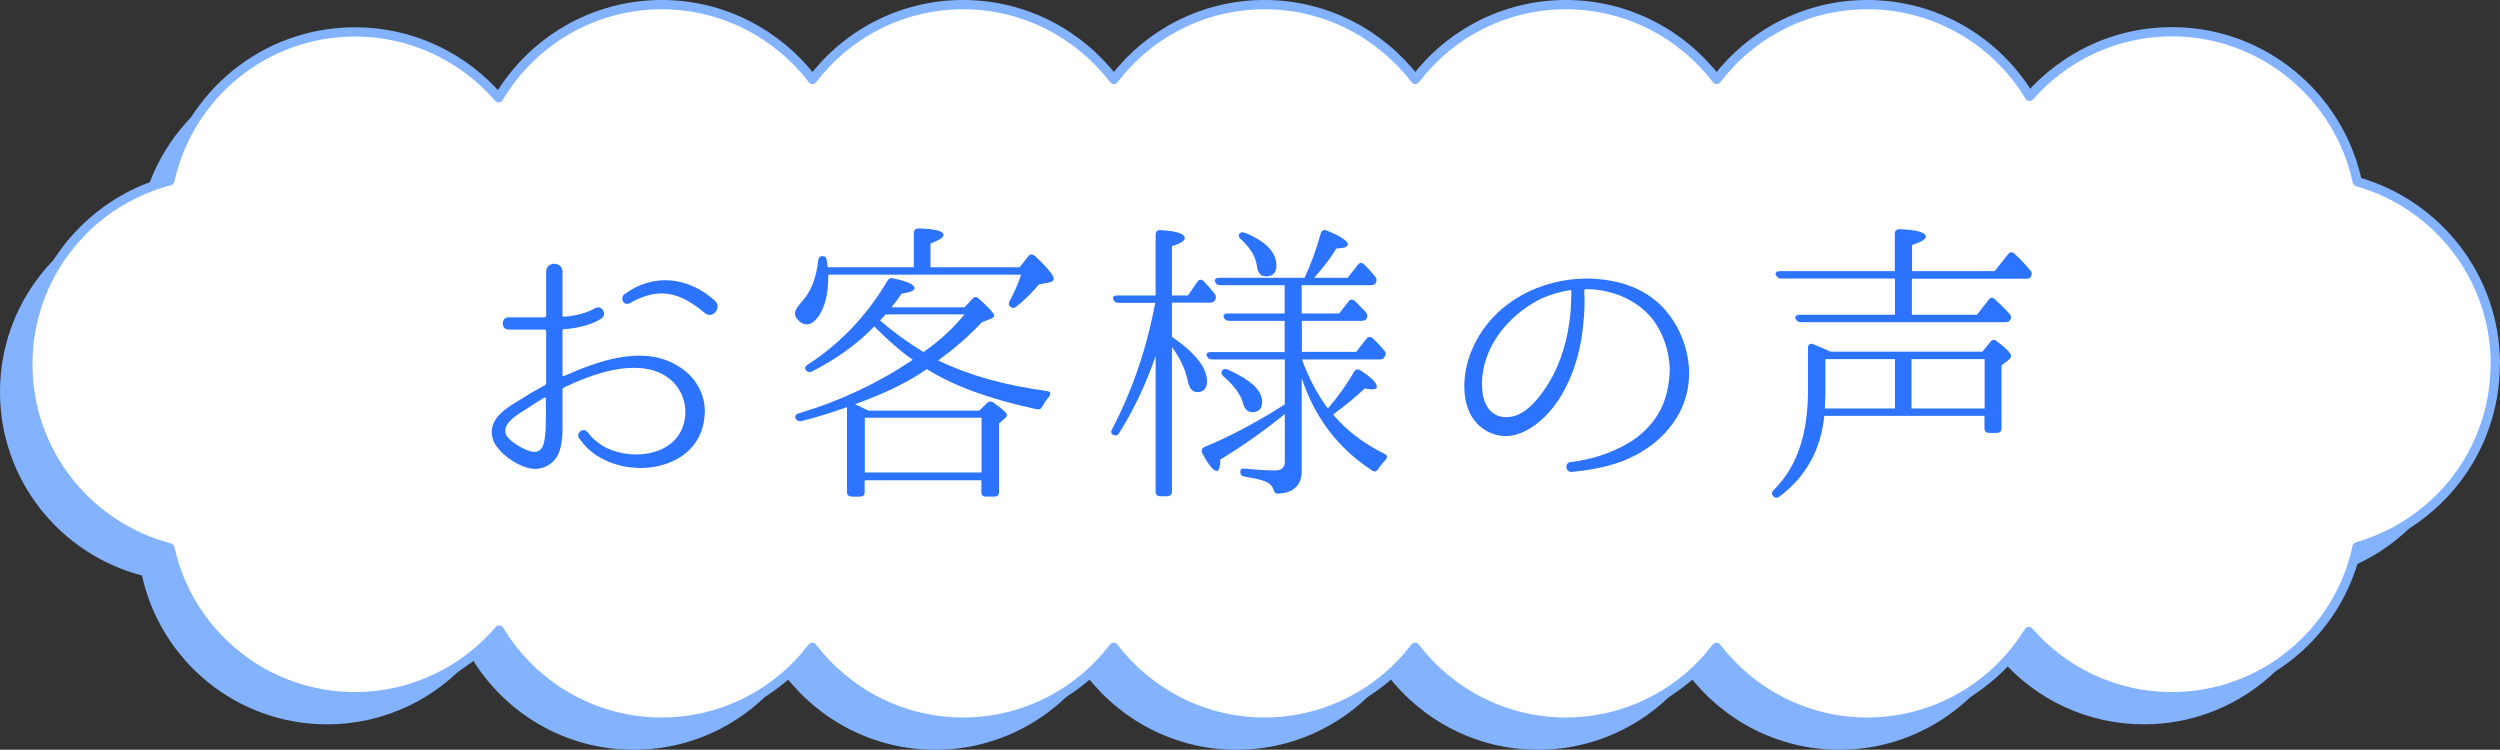 <?xml version="1.0" encoding="UTF-8"?>
<svg id="_レイヤー_2" data-name="レイヤー_2" xmlns="http://www.w3.org/2000/svg" viewBox="0 0 134.71 40.4">
  <rect x="0" y="0" width="134.71" height="40.4" fill="#333333" stroke="none"/>
  <defs>
    <style>
      .cls-1 {
        fill: #fff;
      }

      .cls-2 {
        fill: none;
        stroke: #83b3ff;
        stroke-linecap: round;
        stroke-linejoin: round;
        stroke-width: .5px;
      }

      .cls-3 {
        fill: #2c74ff;
      }

      .cls-4 {
        fill: #83b3ff;
      }
    </style>
  </defs>
  <g id="PC">
    <g>
      <path class="cls-4" d="M132.96,21.12c0-4.68-3.15-8.61-7.44-9.83-.99-4.61-5.09-8.08-9.99-8.08-3.06,0-5.79,1.35-7.67,3.48-1.79-2.96-5.03-4.94-8.74-4.94-3.31,0-6.25,1.58-8.12,4.03-1.87-2.44-4.81-4.03-8.12-4.03s-6.25,1.58-8.12,4.03c-1.87-2.44-4.81-4.03-8.12-4.03s-6.25,1.58-8.12,4.03c-1.87-2.44-4.81-4.03-8.12-4.03s-6.25,1.58-8.12,4.03c-1.87-2.44-4.81-4.03-8.12-4.03-3.74,0-7.01,2.02-8.79,5.02-1.88-2.17-4.64-3.55-7.74-3.55-4.89,0-8.97,3.43-9.98,8.02C3.25,12.38,0,16.36,0,21.12s3.25,8.74,7.65,9.89c1.01,4.59,5.09,8.02,9.98,8.02,3.11,0,5.9-1.4,7.77-3.59,1.79,2.97,5.03,4.96,8.75,4.96,3.31,0,6.25-1.58,8.12-4.03,1.87,2.44,4.81,4.03,8.12,4.03s6.25-1.58,8.12-4.03c1.87,2.44,4.81,4.03,8.12,4.03s6.25-1.58,8.12-4.03c1.87,2.44,4.81,4.03,8.12,4.03s6.25-1.58,8.12-4.03c1.87,2.44,4.81,4.03,8.12,4.03,3.69,0,6.91-1.96,8.71-4.88,1.87,2.15,4.63,3.51,7.7,3.51,4.91,0,9.01-3.46,9.99-8.08,4.29-1.22,7.44-5.15,7.44-9.83Z"/>
      <path class="cls-1" d="M134.46,19.62c0-4.68-3.15-8.61-7.44-9.83-.99-4.61-5.09-8.08-9.99-8.08-3.06,0-5.79,1.35-7.67,3.48-1.79-2.96-5.03-4.94-8.74-4.94-3.31,0-6.25,1.58-8.12,4.03-1.87-2.44-4.81-4.03-8.12-4.03s-6.25,1.58-8.12,4.03c-1.87-2.44-4.81-4.03-8.12-4.03s-6.25,1.58-8.12,4.03c-1.87-2.44-4.81-4.03-8.12-4.03s-6.25,1.58-8.12,4.03c-1.87-2.44-4.81-4.03-8.12-4.03-3.74,0-7.01,2.02-8.79,5.02-1.88-2.17-4.64-3.55-7.74-3.55-4.89,0-8.97,3.43-9.98,8.02-4.4,1.14-7.65,5.13-7.65,9.89s3.25,8.74,7.65,9.89c1.01,4.59,5.09,8.02,9.98,8.02,3.11,0,5.9-1.4,7.77-3.59,1.79,2.97,5.03,4.96,8.75,4.96,3.31,0,6.25-1.58,8.12-4.03,1.87,2.44,4.81,4.03,8.12,4.03s6.25-1.58,8.12-4.03c1.87,2.44,4.81,4.03,8.12,4.03s6.25-1.58,8.12-4.03c1.87,2.44,4.81,4.03,8.12,4.03s6.25-1.58,8.12-4.03c1.87,2.44,4.81,4.03,8.12,4.03,3.69,0,6.91-1.96,8.71-4.88,1.87,2.15,4.63,3.51,7.7,3.51,4.91,0,9.01-3.46,9.99-8.08,4.29-1.22,7.44-5.15,7.44-9.83Z"/>
      <path class="cls-2" d="M134.46,19.62c0-4.68-3.15-8.61-7.44-9.83-.99-4.61-5.09-8.08-9.99-8.08-3.06,0-5.79,1.35-7.67,3.48-1.79-2.96-5.03-4.94-8.74-4.94-3.31,0-6.25,1.58-8.12,4.03-1.87-2.44-4.81-4.03-8.12-4.03s-6.25,1.58-8.12,4.03c-1.87-2.44-4.81-4.03-8.12-4.03s-6.25,1.58-8.12,4.03c-1.87-2.44-4.81-4.03-8.12-4.03s-6.25,1.58-8.12,4.03c-1.87-2.44-4.81-4.03-8.12-4.03-3.74,0-7.01,2.02-8.79,5.02-1.88-2.17-4.64-3.55-7.74-3.55-4.89,0-8.97,3.43-9.98,8.02-4.4,1.14-7.65,5.13-7.65,9.89s3.25,8.74,7.65,9.89c1.01,4.59,5.09,8.02,9.98,8.02,3.11,0,5.9-1.4,7.77-3.59,1.79,2.97,5.03,4.96,8.75,4.96,3.31,0,6.25-1.58,8.12-4.03,1.87,2.44,4.81,4.03,8.12,4.03s6.25-1.58,8.12-4.03c1.87,2.44,4.81,4.03,8.12,4.03s6.25-1.58,8.12-4.03c1.87,2.44,4.81,4.03,8.12,4.03s6.25-1.58,8.12-4.03c1.87,2.44,4.81,4.03,8.12,4.03,3.69,0,6.91-1.96,8.71-4.88,1.87,2.15,4.63,3.51,7.7,3.51,4.91,0,9.01-3.46,9.99-8.08,4.29-1.22,7.44-5.15,7.44-9.83Z"/>
    </g>
    <g>
      <path class="cls-3" d="M37.97,22.27c-.08,2.82-3.47,3.59-5.57,2.42-.45-.24-.75-.53-.93-.74-.18-.21-.26-.34-.27-.34-.19-.29.26-.61.45-.32h.02c.27.37.61.64,1.02.85,1.57.75,4.02.34,4.23-1.71.08-.86-.3-1.68-1.04-2.16-1.57-1.01-4-.11-5.51.62-.03.02-.06.06-.06.1v1.68c0,.48.03.98-.14,1.57-.21.74-.94,1.17-1.7.98-.72-.18-1.81-.93-1.95-1.7-.21-1.02.9-1.62,1.62-2.05.4-.26.82-.5,1.23-.72.03-.02.06-.05.06-.1v-2.83s-.03-.06-.08-.06h-1.95c-.4,0-.43-.66,0-.66h1.95s.08-.03.08-.06v-2.4c0-.58.88-.56.88,0v2.38s.03.06.06.05c1.12-.08,1.65-.45,1.67-.45.37-.24.7.3.38.53-.03.03-.69.5-2.05.59-.03,0-.06.03-.06.06v2.42s.03.06.06.05c1.74-.77,4.23-1.73,6.15-.56.91.54,1.49,1.47,1.46,2.56ZM29.4,21.45s-.03-.05-.06-.03c-.35.21-.7.43-1.04.66-.38.24-1.15.67-1.07,1.22.06.42.94.9,1.33,1.01.32.11.61,0,.72-.35.11-.35.13-.82.13-1.28.02-.42,0-.82,0-1.22ZM37.98,16.87c-1.33-1.12-2.46-1.44-4.05-.53-.32.16-.54-.26-.29-.48,1.57-1.17,3.46-.94,4.88.34.4.37-.11,1.02-.54.67Z"/>
      <path class="cls-3" d="M49.24,14.41v-1.84c0-.18.1-.26.26-.26.9.02,1.34.14,1.34.35,0,.13-.24.29-.7.46v1.28h4.8l.46-.58c.1-.14.22-.14.37-.03.67.64,1.01,1.04,1.01,1.23,0,.11-.1.18-.29.21l-.51.1c-.35.42-.75.82-1.2,1.18-.11.1-.22.1-.34.02-.1-.08-.11-.18-.03-.32.24-.45.45-.91.61-1.41h-10.39v.11c0,.93-.18,1.63-.51,2.11-.21.3-.42.46-.66.46-.16,0-.32-.08-.46-.24-.11-.1-.16-.22-.16-.35,0-.16.13-.37.37-.64.5-.54.78-1.3.88-2.22.02-.16.11-.26.27-.22.11,0,.18.08.19.24l.05.35h4.64ZM47.13,17.58s-.05.03-.11.1c-.86.88-1.95,1.66-3.27,2.34-.14.06-.26.03-.34-.1-.06-.08-.03-.18.11-.27,1.76-1.14,3.19-2.64,4.29-4.51.08-.13.18-.18.32-.14.77.16,1.15.34,1.15.53,0,.13-.22.22-.69.29-.26.37-.45.61-.56.74h3.94l.42-.45c.1-.13.22-.14.35-.02.54.48.83.8.83.91,0,.08-.08.14-.21.19l-.46.18c-.67.72-1.46,1.41-2.35,2.05,1.6.78,3.55,1.34,5.86,1.65.21.03.24.16.1.32-.13.16-.24.32-.34.5-.06.14-.16.19-.32.16-2.51-.54-4.48-1.26-5.91-2.16-.98.69-2.26,1.31-3.86,1.89.26.13.5.24.72.35h5.97l.4-.4c.11-.11.24-.13.37-.03.48.34.72.56.72.66,0,.08-.06.14-.16.22l-.27.24v3.7c0,.16-.08.24-.26.24h-.45c-.16,0-.24-.08-.24-.24v-.64h-6.29v.64c0,.16-.08.24-.24.24h-.45c-.16,0-.26-.08-.26-.24v-4.58c-.86.3-1.68.56-2.45.75-.13.03-.24-.02-.32-.13-.06-.13,0-.24.18-.29,2.24-.67,4.27-1.63,6.13-2.88-.74-.53-1.42-1.14-2.06-1.79ZM46.6,22.51v2.95h6.29v-2.95h-6.29ZM51.97,16.94h-4.26c-.05.08-.16.19-.29.32.69.61,1.46,1.17,2.34,1.71.88-.61,1.62-1.3,2.21-2.03Z"/>
      <path class="cls-3" d="M62.27,19.18c-.51,1.49-1.15,2.86-1.97,4.16-.08.14-.21.16-.34.08-.1-.06-.11-.18-.03-.3,1.09-2.1,1.86-4.35,2.32-6.8h-1.98c-.14,0-.24-.06-.29-.21-.03-.11.05-.19.24-.19h2.05v-3.28c0-.16.1-.26.27-.24.86.05,1.3.19,1.3.43,0,.14-.22.29-.69.43v2.66h.86l.51-.74c.1-.14.22-.14.35-.02.22.24.42.46.58.67.08.1.1.21.02.34-.06.1-.14.14-.29.14h-2.03v1.84c1.25.86,1.89,1.66,1.89,2.4,0,.37-.18.58-.53.58-.26,0-.43-.21-.51-.61-.11-.56-.38-1.17-.85-1.82v7.78c0,.16-.1.26-.26.26h-.38c-.16,0-.24-.1-.24-.26v-7.3ZM70.13,18.96h2.95l.54-.7c.1-.13.22-.14.35-.03.26.24.45.45.62.66.1.1.1.21.02.34-.06.1-.14.14-.27.14h-4.18c.35.99.82,1.87,1.39,2.64.54-.62,1.01-1.28,1.41-1.97.08-.14.21-.18.35-.08.59.38.88.67.88.88,0,.1-.1.14-.27.14-.13,0-.24-.02-.38-.05-.45.43-1.02.9-1.71,1.41.75.88,1.66,1.57,2.77,2.11.16.08.18.21.05.34-.14.14-.27.3-.38.48-.1.14-.21.18-.34.08-1.82-1.18-3.09-2.85-3.79-4.98v5.01c0,.75-.42,1.17-1.25,1.22-.18,0-.22-.08-.27-.22-.06-.19-.21-.34-.42-.43-.19-.08-.58-.18-1.15-.27-.14-.03-.22-.11-.22-.27,0-.13.1-.18.26-.16.56.06,1.1.1,1.63.1.34,0,.51-.16.51-.48v-2.56c-1.14.93-2.29,1.73-3.47,2.45-.02.42-.08.62-.21.62-.16,0-.43-.32-.77-.96-.06-.14-.03-.27.13-.34,1.44-.59,2.86-1.36,4.32-2.29v-2.42h-3.91c-.14,0-.24-.06-.29-.19-.06-.13.03-.21.22-.21h3.97v-1.68h-2.99c-.14,0-.24-.06-.29-.19-.05-.13.05-.21.22-.21h3.06v-1.52h-3.46c-.14,0-.24-.06-.29-.19-.05-.13.05-.21.24-.21h4.58c.34-.72.64-1.52.88-2.4.05-.16.18-.22.34-.14.74.3,1.12.56,1.12.74,0,.13-.21.21-.62.22-.3.5-.7,1.02-1.2,1.58h1.81l.54-.7c.11-.13.22-.13.35-.02.19.19.38.4.58.64.1.11.11.21.05.35-.05.08-.13.13-.27.13h-3.73v1.52h2.02l.5-.64c.1-.13.22-.14.35-.03.21.21.4.4.58.59.1.11.11.22.05.35-.06.1-.14.13-.27.13h-3.22v1.68ZM66.17,19.92c1.22.54,1.84,1.12,1.84,1.73,0,.37-.18.56-.54.56-.24,0-.42-.18-.5-.51-.13-.46-.48-.93-1.04-1.41-.11-.11-.14-.21-.08-.32.08-.1.18-.11.32-.05ZM67.1,12.55c1.12.46,1.68,1.06,1.68,1.76,0,.38-.19.58-.56.58-.29,0-.45-.19-.5-.58-.06-.48-.35-.96-.86-1.42-.11-.11-.14-.21-.08-.3.08-.08.18-.1.32-.03Z"/>
      <path class="cls-3" d="M91.01,19.84c.06,1.02-.22,2.08-.86,2.96-.58.82-1.31,1.34-1.97,1.7-.93.5-1.94.77-3.49.93-.34.03-.4-.5-.06-.53,1.06-.13,2.16-.45,3.17-1.06.58-.35,1.14-.86,1.55-1.54.43-.72.61-1.55.62-2.45-.03-.9-.32-1.87-.94-2.67-.62-.78-1.6-1.33-2.69-1.52-.3-.06-.61-.08-.91-.08-.03,0-.06.03-.06.06v.19c.02.29.02.69-.02,1.23-.1,1.57-.5,3.14-1.36,4.47-.83,1.28-2.46,2.61-4,1.62-1.38-.88-1.25-2.96-.69-4.27.64-1.57,1.95-2.74,3.51-3.36,1.17-.46,2.43-.61,3.63-.45,1.2.16,2.37.61,3.23,1.57.82.9,1.25,2.05,1.34,3.17v.03ZM84.68,15.69s-.03-.06-.06-.06c-.54.08-1.07.24-1.57.46-1.44.72-2.74,2.03-3.11,3.76-.18.91-.16,2.39.99,2.61,1.14.19,2.02-1.01,2.53-1.84.67-1.1,1.01-2.35,1.15-3.62.05-.51.05-.9.06-1.17v-.14Z"/>
      <path class="cls-3" d="M106.94,22.41h-8.64c-.19,1.84-.99,3.28-2.42,4.35-.13.1-.26.08-.35-.05-.08-.1-.06-.21.05-.32,1.23-1.2,1.84-2.98,1.84-5.3v-2.35c0-.18.11-.26.29-.19.27.11.58.24.93.4h8.18l.43-.53c.1-.13.22-.14.35-.03.51.38.77.66.77.78,0,.08-.06.16-.18.26l-.34.26v3.38c0,.18-.1.26-.26.26h-.4c-.16,0-.26-.08-.26-.26v-.66ZM102.11,16.95v-1.94h-6.13c-.13,0-.22-.06-.29-.19-.05-.13.05-.21.22-.21h6.19v-2.02c0-.16.1-.24.26-.24.93.03,1.41.18,1.41.4,0,.14-.24.29-.74.45v1.41h4.45l.72-.91c.1-.13.22-.14.35-.03.34.32.62.62.85.9.1.1.1.21.03.34-.05.08-.13.11-.26.11h-6.15v1.94h3.51l.62-.8c.1-.14.22-.16.35-.03.29.26.54.51.78.78.1.11.11.22.03.34-.03.08-.11.11-.26.11h-11.01c-.14,0-.24-.06-.29-.19-.05-.13.05-.21.22-.21h5.11ZM98.36,19.35v1.78c0,.13-.02.43-.03.88h3.78v-2.66h-3.75ZM106.94,22.01v-2.66h-3.94v2.66h3.94Z"/>
    </g>
  </g>
</svg>